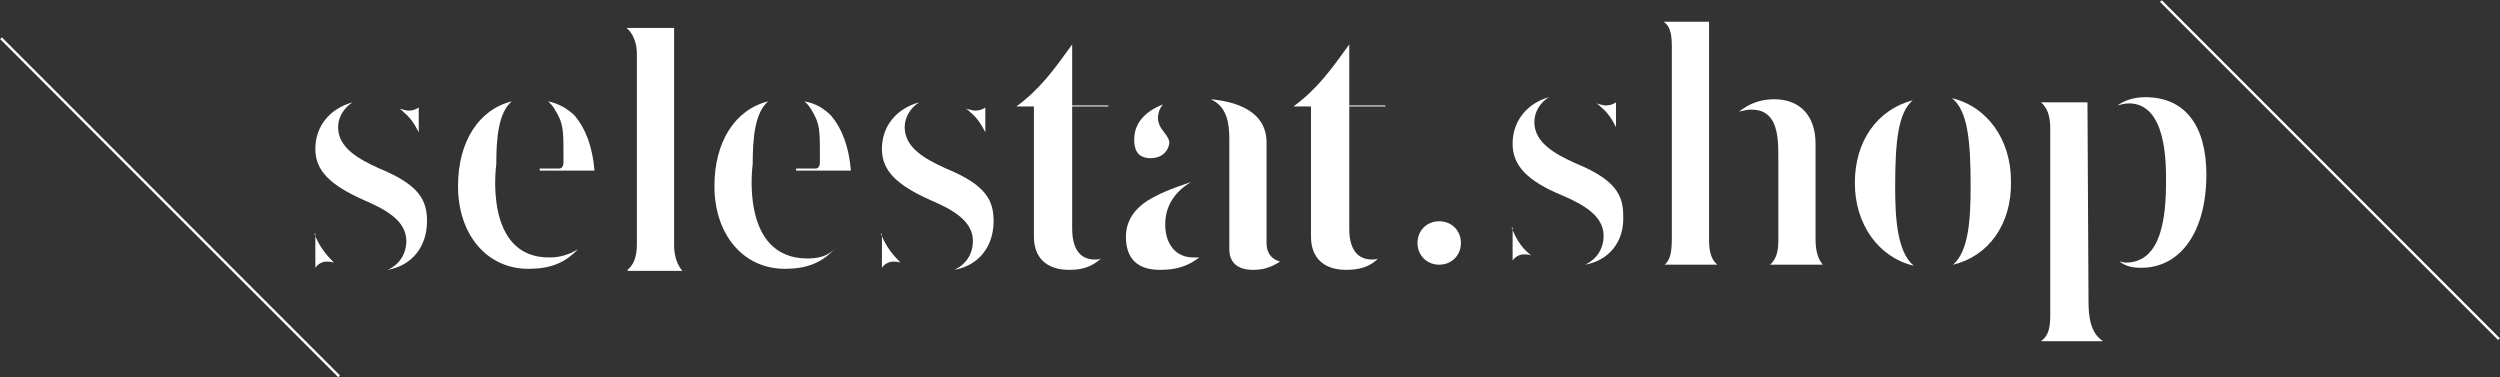 <?xml version="1.0" encoding="utf-8"?>
<!-- Generator: Adobe Illustrator 24.1.2, SVG Export Plug-In . SVG Version: 6.00 Build 0)  -->
<svg version="1.1" id="Calque_1" xmlns="http://www.w3.org/2000/svg" xmlns:xlink="http://www.w3.org/1999/xlink" x="0px" y="0px"
	 viewBox="0 0 241.8 36.5" style="enable-background:new 0 0 241.8 36.5;" xml:space="preserve">
<rect x="0" y="0" width="241.8" height="36.5" fill="#333333" stroke="none"/>
<style type="text/css">
	.st0{fill:#ffffff;}
	.st1{fill:none;stroke:#ffffff;stroke-width:0.24;stroke-miterlimit:10;}
	.st2{fill:#ffffff;}
</style>
<path class="st0" d="M171.2,25.6c0.7-0.6,0.8-1.5,0.8-2.4V15c0-2.1-0.2-4.4-2.6-4.4c-0.4,0-0.8,0.1-1.2,0.2c1-0.8,2.1-1.2,3.4-1.2
	c2.5,0,4,1.6,4,4.3v9.2c0,0.8,0.1,1.8,0.7,2.5H171.2z M161,25.6c0.5-0.4,0.7-1.1,0.7-2.5V4.5c0-1.3-0.2-2-0.8-2.4h4.4v21.1
	c0,1.1,0.2,1.9,0.8,2.4H161z"/>
<path class="st0" d="M185.1,25.7c-3.4-0.8-5.7-4-5.7-8c0-4.1,2.2-7.1,5.6-8c-1.4,1.2-1.7,3.9-1.7,8.4
	C183.3,21.1,183.5,24.4,185.1,25.7 M188.9,25.6c1.5-1.3,1.7-4.3,1.7-7.6c0-4.5-0.3-7.3-1.8-8.5c3.4,0.8,5.7,4,5.7,8
	C194.6,21.7,192.3,24.8,188.9,25.6"/>
<path class="st0" d="M197.4,33c0.7-0.5,0.9-1.2,0.9-2.5V12.4c0-1.2-0.3-2-0.9-2.5h4.5l0.1,19.2c0,1.6,0.2,3.1,1.4,3.9H197.4z
	 M207.1,25.9c-0.8,0-1.4-0.1-2.1-0.6c0.2,0,0.4,0.1,0.6,0.1c3.5,0,3.9-4.5,3.9-7.9c0-1.9,0-7.5-3.6-7.5c-0.4,0-0.7,0.1-1.1,0.2
	c0.7-0.5,1.6-0.8,2.7-0.8c3.8,0,5.9,2.7,5.9,7.5C213.4,22.4,210.9,25.9,207.1,25.9"/>
<path class="st0" d="M153.3,25.6c1.1-0.5,1.8-1.5,1.8-2.8c0-1.9-1.9-3-4-3.9c-3.4-1.4-4.8-2.9-4.8-5c0-2.2,1.4-3.9,3.5-4.5
	c-0.8,0.5-1.4,1.4-1.4,2.4c0,2,2,3.1,4,4c3.9,1.6,4.6,3.1,4.6,5.1C157.1,23.4,155.6,25.2,153.3,25.6 M146.2,22
	c0.5,1.3,1.1,2.1,1.9,2.7c-0.3-0.1-0.5-0.1-0.7-0.1c-0.5,0-0.9,0.3-1.1,0.6V22z M156.3,12.3c-0.4-0.8-0.8-1.4-1.4-1.9
	c-0.2-0.2-0.3-0.3-0.5-0.4c0.4,0.1,0.7,0.2,0.9,0.2c0.4,0,0.7-0.1,1-0.3V12.3z"/>
<path class="st0" d="M141.3,23.5c0,1.2-0.9,2.1-2.1,2.1c-1.2,0-2.1-0.9-2.1-2.1c0-1.2,0.9-2.1,2.1-2.1
	C140.4,21.4,141.3,22.3,141.3,23.5"/>
<line class="st1" x1="209" y1="0.1" x2="241.7" y2="32.8"/>
<line class="st1" x1="0.1" y1="3.7" x2="32.8" y2="36.4"/>
<path class="st2" d="M60.7,26.1c0.6-0.5,0.9-1.3,0.9-2.5V5.2c0-1.1-0.4-2-1-2.5h4.6v21c0,1.1,0.3,1.9,0.8,2.5H60.7z"/>
<path class="st2" d="M92.3,26.1c1.1-0.5,1.8-1.5,1.8-2.8c0-1.9-1.9-3-4-3.9c-3.4-1.5-4.8-2.9-4.8-5c0-2.2,1.4-3.9,3.6-4.5
	c-0.8,0.5-1.4,1.4-1.4,2.4c0,2,2,3.1,4,4c3.9,1.6,4.6,3.1,4.6,5.1C96.1,23.9,94.6,25.7,92.3,26.1z M85.2,22.6
	c0.5,1.3,1.2,2.1,1.9,2.8c-0.3-0.1-0.5-0.1-0.7-0.1c-0.5,0-0.9,0.3-1.1,0.6V22.6z M95.3,12.8c-0.4-0.8-0.8-1.4-1.4-1.9
	c-0.2-0.2-0.3-0.3-0.5-0.4c0.4,0.1,0.7,0.2,0.9,0.2c0.4,0,0.7-0.1,1-0.3V12.8z"/>
<path class="st2" d="M37.5,26.1c1.1-0.5,1.8-1.5,1.8-2.8c0-1.9-1.9-3-4-3.9c-3.4-1.5-4.8-2.9-4.8-5c0-2.2,1.4-3.9,3.6-4.5
	c-0.8,0.5-1.4,1.4-1.4,2.4c0,2,2,3.1,4,4c3.9,1.6,4.6,3.1,4.6,5.1C41.3,23.9,39.8,25.7,37.5,26.1z M30.4,22.6
	c0.5,1.3,1.2,2.1,1.9,2.8c-0.3-0.1-0.5-0.1-0.7-0.1c-0.5,0-0.9,0.3-1.1,0.6V22.6z M40.5,12.8c-0.4-0.8-0.8-1.4-1.4-1.9
	c-0.2-0.2-0.3-0.3-0.5-0.4c0.4,0.1,0.7,0.2,0.9,0.2c0.4,0,0.7-0.1,1-0.3V12.8z"/>
<path class="st2" d="M103.4,26.1c-2.2,0-3.4-1.2-3.4-3.2V10.3h-1.7c2.3-1.7,3.6-3.5,5.4-6v5.9h3.5v0.1h-3.5v11.8c0,2.5,1.2,3,2.2,3
	c0.2,0,0.4,0,0.6-0.1C105.6,25.8,104.7,26.1,103.4,26.1z"/>
<path class="st2" d="M130.2,26.1c-2.2,0-3.4-1.2-3.4-3.2V10.3h-1.7c2.3-1.7,3.6-3.5,5.4-6v5.9h3.5v0.1h-3.5v11.8c0,2.5,1.2,3,2.2,3
	c0.2,0,0.4,0,0.6-0.1C132.5,25.8,131.5,26.1,130.2,26.1z"/>
<path class="st2" d="M121.2,26.1c-1.5,0-2.3-0.7-2.3-2l0-10.7c0-1.4-0.2-3.1-1.8-3.8c2.2,0.2,5.4,1,5.4,4.2v9.7
	c0,1.1,0.6,1.6,1.3,1.8C122.9,25.9,122.1,26.1,121.2,26.1z M112.2,26.1c-2.2,0-3.3-1.1-3.3-3.2c0-1.4,0.7-2.6,2.1-3.5
	c1-0.6,2.1-1.1,4.2-1.8c-2,1.2-2.5,2.8-2.5,4.1c0,2,1.1,3.2,2.7,3.2c0.2,0,0.4,0,0.6,0C114.8,25.8,113.7,26.1,112.2,26.1z
	 M111.3,15.3c-1.4,0-1.6-1-1.6-1.8c0-1.7,1.2-2.8,2.8-3.4c-0.3,0.3-0.5,0.8-0.5,1.3c0,0.5,0.2,0.9,0.6,1.4c0.4,0.5,0.5,0.8,0.5,1
	C113,14.7,112.3,15.3,111.3,15.3z"/>
<g>
	<path class="st2" d="M48,15.9c0-2.5,0.2-5,1.5-6.1c-3.2,0.8-5.2,3.9-5.2,8.2c0,4.7,2.8,8,6.8,8c2,0,3.5-0.5,4.8-1.9
		c-0.8,0.5-1.7,0.8-2.7,0.8C46.7,25,48,15.9,48,15.9z"/>
	<path class="st2" d="M54.9,16.5h2.6c-0.2-2.4-0.9-4.1-1.9-5.3C54.9,10.5,54,10,53,9.8c0.5,0.4,0.8,1,1.1,1.6
		c0.4,0.9,0.4,1.7,0.4,3.7v0.6c0,0.7-0.5,0.6-0.5,0.6h-1.8v0.2h2.3H54.9z"/>
</g>
<g>
	<path class="st2" d="M72.8,15.9c0-2.5,0.2-5,1.5-6.1c-3.2,0.8-5.2,3.9-5.2,8.2c0,4.7,2.8,8,6.8,8c2,0,3.5-0.5,4.8-1.9
		C80,24.8,79.1,25,78.1,25C71.5,25,72.8,15.9,72.8,15.9z"/>
	<path class="st2" d="M79.7,16.5h2.6c-0.2-2.4-0.9-4.1-1.9-5.3c-0.7-0.7-1.5-1.2-2.6-1.4c0.5,0.4,0.8,1,1.1,1.6
		c0.4,0.9,0.4,1.7,0.4,3.7v0.6c0,0.7-0.5,0.6-0.5,0.6h-1.8v0.2h2.3H79.7z"/>
</g>
</svg>
